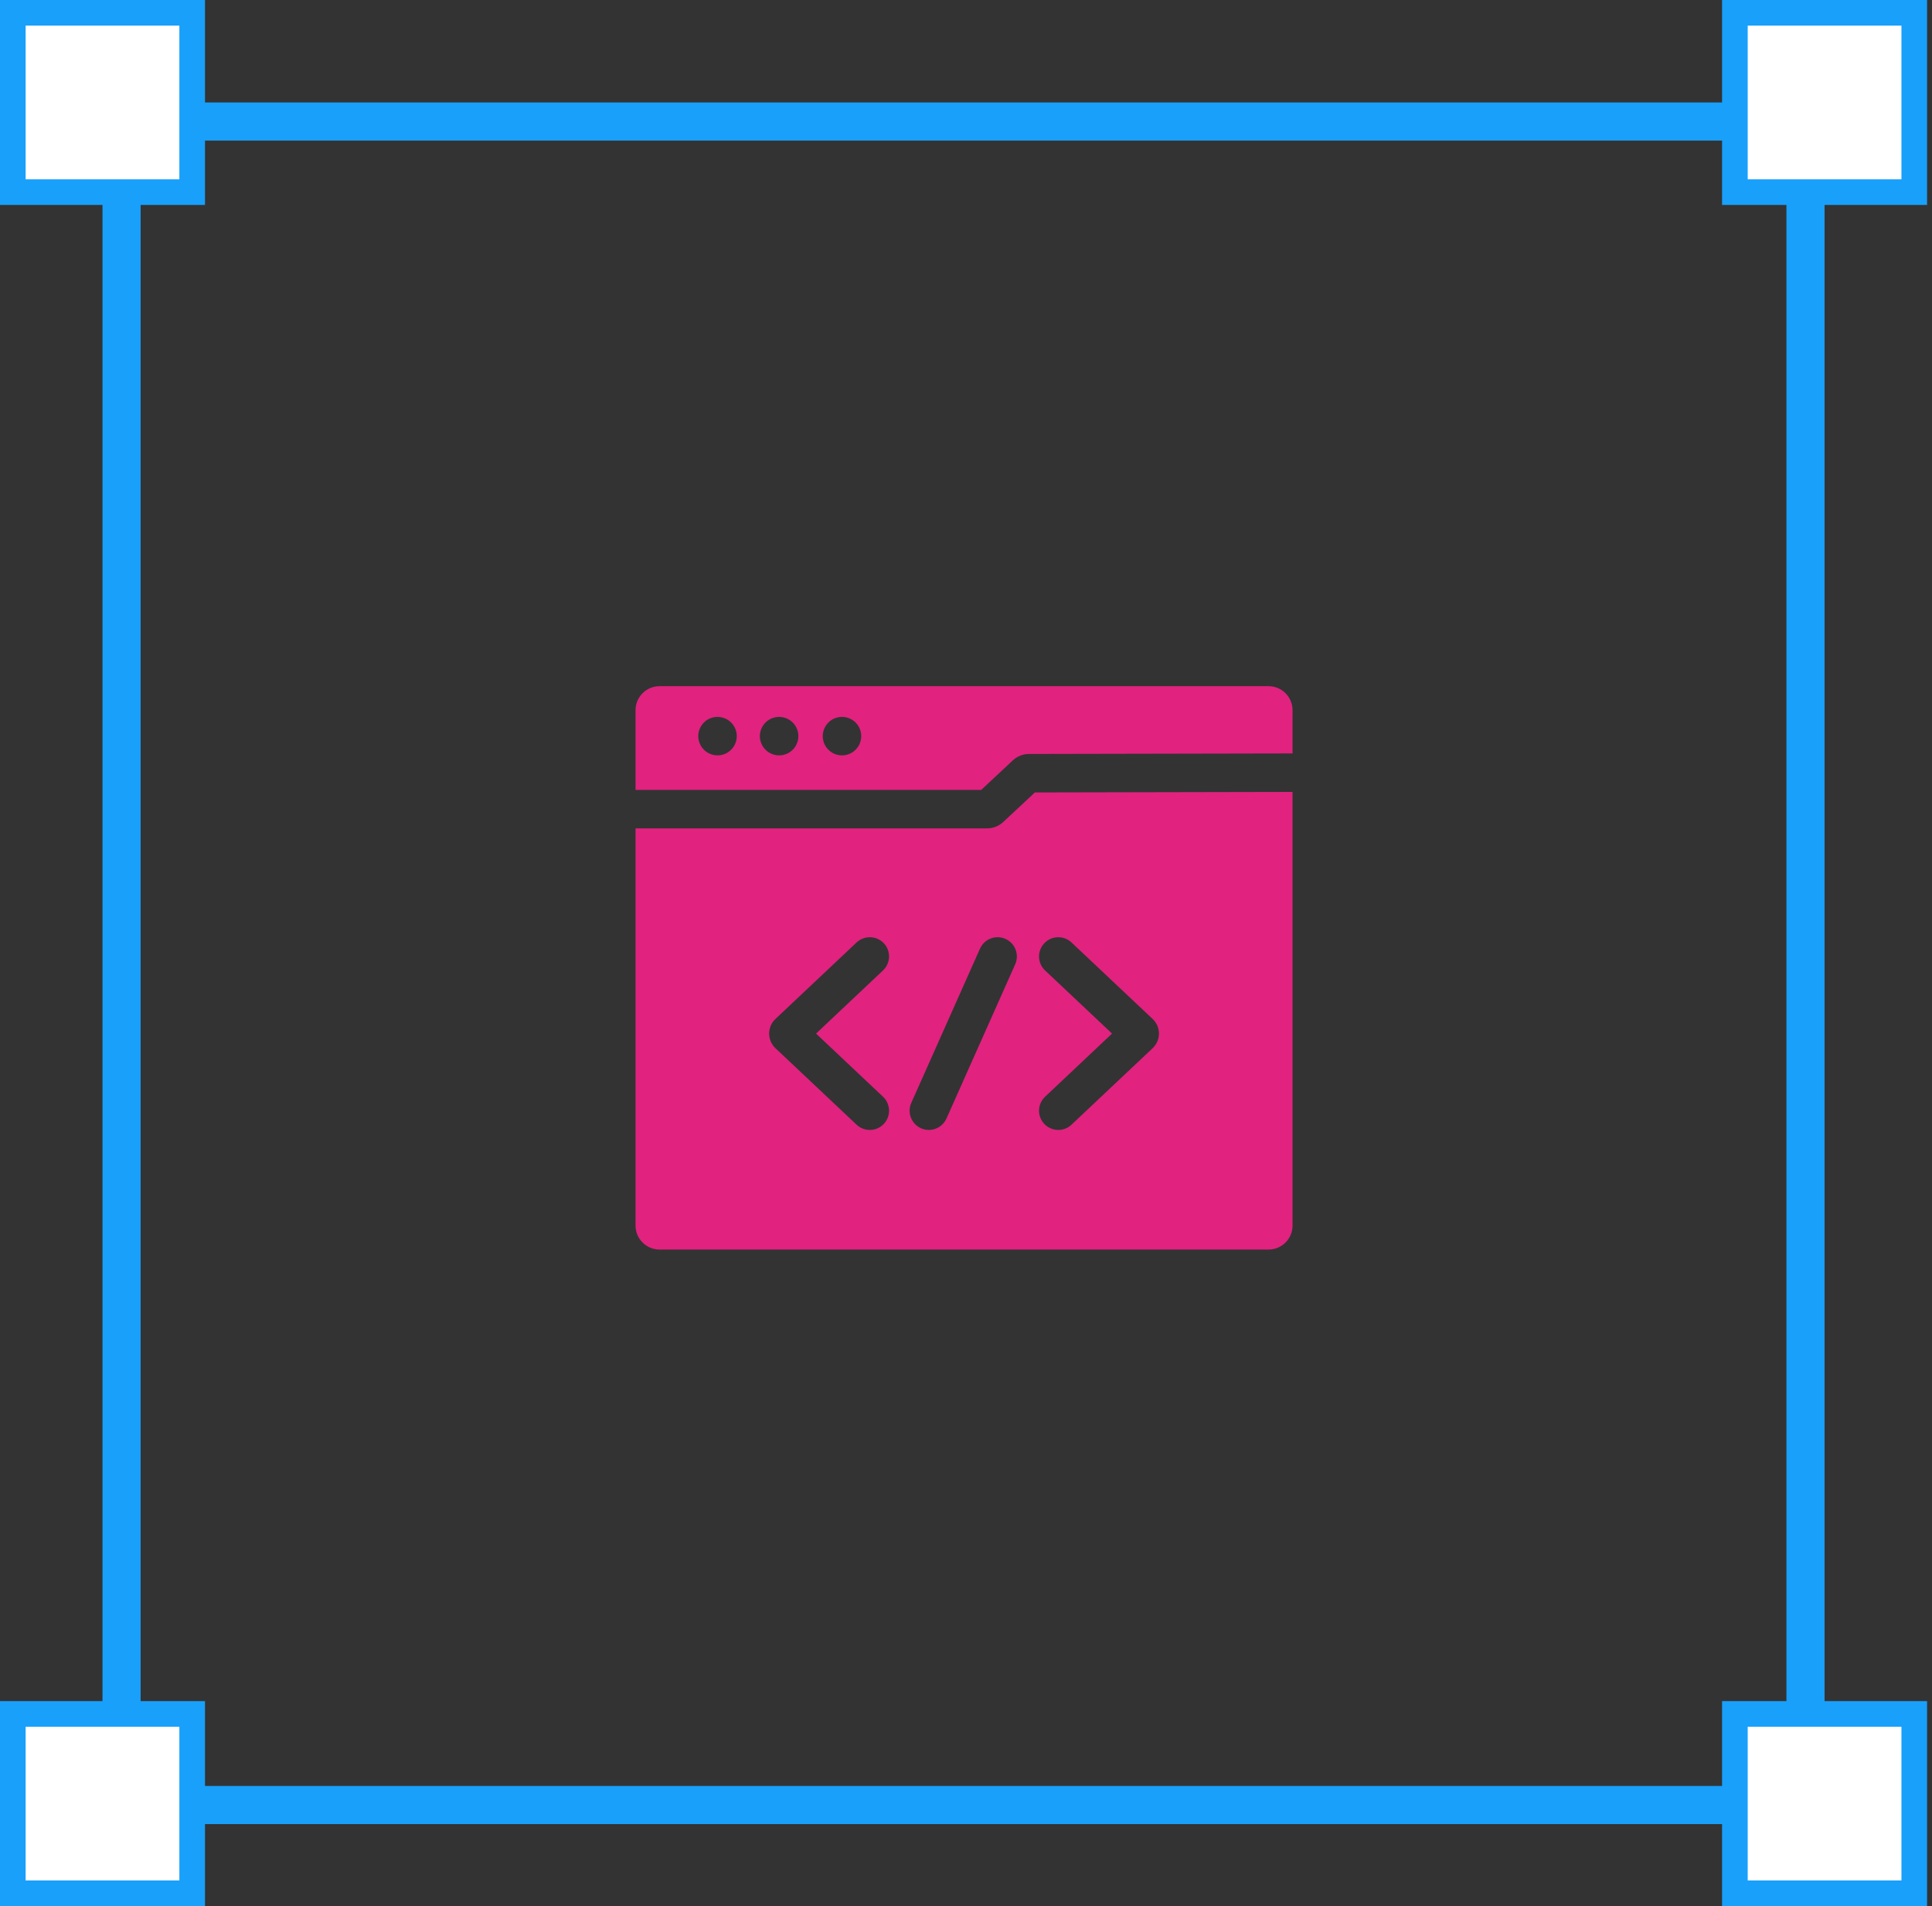 <svg xmlns="http://www.w3.org/2000/svg" width="76" height="75" viewBox="0 0 76 75" fill="none"><rect x="0" y="0" width="76" height="75" fill="#333333" stroke="none"/><rect x="4.782" y="4.782" width="66.242" height="66.242" stroke="#18A0FB" stroke-width="1.5"></rect><rect x="68.246" y="0.504" width="7.056" height="7.056" fill="white" stroke="#18A0FB" stroke-width="1.008"></rect><rect x="0.504" y="0.504" width="7.056" height="7.056" fill="white" stroke="#18A0FB" stroke-width="1.008"></rect><rect x="0.504" y="67.439" width="7.056" height="7.056" fill="white" stroke="#18A0FB" stroke-width="1.008"></rect><rect x="68.246" y="67.439" width="7.056" height="7.056" fill="white" stroke="#18A0FB" stroke-width="1.008"></rect><path d="M49.902 27H25.944C25.423 27 25 27.424 25 27.944V31.081H38.598L39.843 29.918C40.016 29.757 40.243 29.667 40.479 29.667L50.846 29.646V27.944C50.846 27.424 50.423 27 49.902 27ZM28.979 29.039C28.976 29.064 28.973 29.088 28.968 29.113C28.963 29.137 28.957 29.161 28.95 29.185C28.942 29.208 28.934 29.232 28.924 29.254C28.915 29.277 28.905 29.3 28.893 29.322C28.882 29.343 28.868 29.364 28.855 29.385C28.841 29.406 28.826 29.426 28.811 29.445C28.795 29.464 28.779 29.483 28.761 29.5C28.743 29.518 28.725 29.535 28.705 29.55C28.687 29.566 28.666 29.581 28.646 29.594C28.625 29.608 28.604 29.621 28.582 29.633C28.56 29.644 28.538 29.655 28.515 29.664C28.492 29.673 28.469 29.682 28.445 29.689C28.422 29.696 28.397 29.702 28.373 29.707C28.325 29.717 28.275 29.722 28.225 29.722C28.2 29.722 28.176 29.721 28.151 29.718C28.126 29.716 28.102 29.712 28.077 29.707C28.053 29.702 28.029 29.696 28.006 29.689C27.982 29.682 27.959 29.673 27.936 29.664C27.89 29.645 27.846 29.622 27.805 29.594C27.785 29.581 27.765 29.566 27.745 29.55C27.726 29.535 27.707 29.518 27.69 29.5C27.673 29.483 27.656 29.464 27.64 29.445C27.625 29.426 27.609 29.406 27.596 29.385C27.569 29.344 27.545 29.3 27.526 29.254C27.517 29.232 27.509 29.208 27.501 29.185C27.494 29.161 27.488 29.137 27.483 29.113C27.478 29.088 27.475 29.064 27.472 29.039C27.47 29.015 27.468 28.989 27.468 28.965C27.468 28.94 27.47 28.915 27.472 28.89C27.475 28.866 27.478 28.841 27.483 28.817C27.488 28.793 27.494 28.769 27.501 28.745C27.509 28.721 27.517 28.698 27.526 28.675C27.536 28.652 27.546 28.63 27.558 28.608C27.57 28.587 27.582 28.565 27.596 28.545C27.61 28.524 27.625 28.504 27.64 28.485C27.656 28.465 27.672 28.447 27.69 28.43C27.707 28.412 27.726 28.395 27.745 28.379C27.765 28.364 27.785 28.349 27.805 28.335C27.825 28.322 27.847 28.309 27.869 28.297C27.891 28.286 27.913 28.275 27.936 28.266C27.959 28.256 27.982 28.248 28.006 28.241C28.029 28.233 28.053 28.227 28.077 28.223C28.102 28.218 28.126 28.214 28.151 28.212C28.201 28.206 28.251 28.206 28.3 28.212C28.324 28.214 28.349 28.218 28.373 28.223C28.397 28.227 28.422 28.233 28.445 28.241C28.469 28.248 28.492 28.256 28.515 28.266C28.561 28.285 28.605 28.308 28.646 28.335C28.666 28.349 28.687 28.364 28.705 28.379C28.725 28.395 28.743 28.412 28.761 28.43C28.779 28.447 28.795 28.465 28.811 28.485C28.826 28.504 28.841 28.524 28.855 28.545C28.868 28.565 28.882 28.587 28.893 28.608C28.905 28.63 28.915 28.652 28.924 28.675C28.934 28.698 28.942 28.721 28.95 28.745C28.957 28.769 28.963 28.793 28.968 28.817C28.978 28.865 28.983 28.915 28.983 28.965C28.983 28.989 28.982 29.015 28.979 29.039ZM31.402 29.039C31.399 29.064 31.396 29.088 31.391 29.113C31.386 29.137 31.38 29.161 31.373 29.185C31.366 29.208 31.357 29.232 31.347 29.254C31.338 29.277 31.328 29.3 31.316 29.322C31.305 29.343 31.291 29.364 31.278 29.385C31.264 29.406 31.249 29.426 31.234 29.445C31.218 29.464 31.201 29.483 31.184 29.5C31.166 29.518 31.148 29.535 31.128 29.55C31.11 29.566 31.09 29.581 31.069 29.594C31.048 29.608 31.027 29.621 31.005 29.633C30.983 29.644 30.961 29.655 30.938 29.664C30.915 29.673 30.892 29.682 30.868 29.689C30.845 29.696 30.82 29.702 30.796 29.707C30.747 29.717 30.698 29.722 30.648 29.722C30.624 29.722 30.599 29.721 30.574 29.718C30.549 29.716 30.525 29.712 30.5 29.707C30.477 29.702 30.452 29.696 30.429 29.689C30.405 29.682 30.382 29.673 30.359 29.664C30.313 29.645 30.269 29.622 30.228 29.594C30.208 29.581 30.187 29.566 30.168 29.55C30.149 29.535 30.13 29.518 30.113 29.5C30.095 29.483 30.079 29.464 30.063 29.445C30.047 29.426 30.032 29.406 30.019 29.385C30.005 29.364 29.992 29.343 29.981 29.322C29.969 29.3 29.959 29.277 29.949 29.254C29.94 29.232 29.931 29.208 29.924 29.185C29.917 29.161 29.911 29.137 29.906 29.113C29.901 29.088 29.898 29.064 29.895 29.039C29.893 29.015 29.891 28.989 29.891 28.965C29.891 28.94 29.893 28.915 29.895 28.89C29.898 28.866 29.901 28.841 29.906 28.817C29.911 28.793 29.917 28.769 29.924 28.745C29.931 28.721 29.94 28.698 29.949 28.675C29.959 28.653 29.969 28.63 29.981 28.608C29.993 28.587 30.005 28.565 30.019 28.545C30.032 28.524 30.047 28.504 30.063 28.485C30.079 28.465 30.095 28.447 30.113 28.43C30.13 28.412 30.149 28.395 30.168 28.38C30.187 28.364 30.208 28.349 30.228 28.335C30.248 28.322 30.27 28.309 30.292 28.297C30.335 28.274 30.381 28.255 30.429 28.241C30.452 28.233 30.477 28.227 30.5 28.223C30.524 28.218 30.549 28.214 30.574 28.212C30.623 28.206 30.673 28.206 30.723 28.212C30.747 28.214 30.772 28.218 30.796 28.223C30.82 28.227 30.845 28.233 30.868 28.241C30.892 28.248 30.915 28.256 30.938 28.266C30.961 28.275 30.983 28.286 31.005 28.297C31.027 28.309 31.048 28.322 31.069 28.335C31.09 28.349 31.11 28.364 31.128 28.38C31.148 28.395 31.166 28.412 31.184 28.43C31.201 28.447 31.218 28.465 31.234 28.485C31.249 28.504 31.264 28.524 31.278 28.545C31.291 28.565 31.305 28.587 31.316 28.608C31.328 28.63 31.338 28.653 31.347 28.675C31.357 28.698 31.366 28.721 31.373 28.745C31.38 28.769 31.386 28.793 31.391 28.817C31.396 28.841 31.399 28.866 31.402 28.89C31.404 28.915 31.405 28.94 31.405 28.965C31.405 28.989 31.404 29.015 31.402 29.039ZM33.875 29.039C33.873 29.064 33.869 29.088 33.864 29.113C33.859 29.137 33.853 29.161 33.846 29.185C33.839 29.209 33.831 29.232 33.821 29.254C33.812 29.277 33.801 29.3 33.789 29.322C33.778 29.343 33.765 29.364 33.752 29.385C33.738 29.406 33.723 29.426 33.707 29.445C33.692 29.464 33.675 29.483 33.657 29.5C33.64 29.518 33.621 29.535 33.602 29.55C33.583 29.566 33.563 29.581 33.542 29.595C33.522 29.608 33.5 29.621 33.479 29.633C33.457 29.644 33.434 29.655 33.411 29.664C33.389 29.673 33.365 29.682 33.342 29.689C33.318 29.696 33.294 29.702 33.27 29.707C33.221 29.717 33.172 29.722 33.122 29.722C33.072 29.722 33.023 29.717 32.974 29.707C32.95 29.702 32.926 29.696 32.902 29.689C32.878 29.682 32.855 29.673 32.833 29.664C32.81 29.655 32.787 29.644 32.765 29.633C32.743 29.621 32.722 29.608 32.702 29.595C32.681 29.581 32.661 29.566 32.642 29.55C32.623 29.535 32.604 29.518 32.587 29.5C32.569 29.483 32.552 29.464 32.537 29.445C32.521 29.426 32.506 29.406 32.492 29.385C32.479 29.365 32.466 29.343 32.455 29.322C32.443 29.3 32.432 29.277 32.422 29.254C32.413 29.232 32.405 29.208 32.398 29.185C32.39 29.161 32.384 29.137 32.38 29.113C32.375 29.088 32.371 29.064 32.368 29.039C32.366 29.015 32.365 28.99 32.365 28.965C32.365 28.94 32.366 28.915 32.368 28.89C32.371 28.866 32.375 28.841 32.38 28.817C32.384 28.793 32.39 28.768 32.398 28.745C32.405 28.721 32.413 28.698 32.422 28.675C32.432 28.652 32.443 28.63 32.455 28.608C32.466 28.587 32.479 28.565 32.492 28.545C32.506 28.524 32.521 28.504 32.537 28.485C32.552 28.465 32.569 28.447 32.587 28.43C32.604 28.412 32.623 28.395 32.642 28.379C32.661 28.364 32.681 28.349 32.702 28.335C32.722 28.322 32.744 28.309 32.765 28.297C32.787 28.286 32.81 28.275 32.833 28.266C32.855 28.256 32.878 28.248 32.902 28.241C32.926 28.233 32.95 28.227 32.974 28.223C32.998 28.218 33.023 28.213 33.047 28.212C33.097 28.206 33.147 28.206 33.197 28.212C33.221 28.214 33.245 28.218 33.27 28.223C33.294 28.227 33.318 28.233 33.342 28.241C33.365 28.248 33.389 28.256 33.411 28.266C33.48 28.294 33.544 28.332 33.602 28.379C33.621 28.395 33.64 28.412 33.657 28.43C33.675 28.447 33.692 28.465 33.707 28.485C33.723 28.504 33.738 28.524 33.752 28.545C33.765 28.565 33.778 28.587 33.789 28.608C33.801 28.63 33.812 28.652 33.821 28.675C33.831 28.698 33.839 28.721 33.846 28.745C33.853 28.769 33.859 28.793 33.864 28.817C33.869 28.841 33.873 28.866 33.875 28.89C33.88 28.94 33.88 28.99 33.875 29.039ZM39.464 32.344C39.291 32.505 39.064 32.595 38.827 32.595H25V48.224C25 48.744 25.423 49.167 25.944 49.167H49.903C50.423 49.167 50.846 48.744 50.846 48.224V31.16L40.71 31.181L39.464 32.344ZM34.735 43.153C35.039 43.439 35.054 43.919 34.767 44.223C34.696 44.298 34.611 44.358 34.516 44.399C34.421 44.44 34.319 44.461 34.216 44.461C34.023 44.461 33.837 44.387 33.696 44.254L30.505 41.245C30.427 41.171 30.364 41.082 30.322 40.983C30.279 40.884 30.257 40.777 30.256 40.669C30.256 40.562 30.279 40.455 30.321 40.356C30.364 40.257 30.426 40.167 30.505 40.093L33.696 37.084C34.001 36.797 34.48 36.811 34.767 37.115C35.054 37.419 35.039 37.898 34.735 38.185L32.101 40.669L34.735 43.153ZM39.935 37.943L37.232 44.011C37.106 44.293 36.83 44.461 36.54 44.461C36.437 44.461 36.332 44.44 36.232 44.395C35.85 44.225 35.678 43.777 35.848 43.395L38.551 37.327C38.721 36.944 39.169 36.773 39.551 36.943C39.933 37.113 40.105 37.56 39.935 37.943ZM41.111 38.185C40.807 37.899 40.793 37.419 41.08 37.115C41.367 36.811 41.846 36.797 42.15 37.084L45.341 40.093C45.42 40.167 45.482 40.256 45.525 40.355C45.568 40.455 45.59 40.561 45.59 40.669C45.59 40.886 45.499 41.096 45.341 41.245L42.15 44.254C42.01 44.387 41.824 44.461 41.631 44.461C41.528 44.461 41.425 44.44 41.331 44.399C41.236 44.358 41.15 44.298 41.08 44.223C40.793 43.919 40.807 43.439 41.111 43.153L43.745 40.669L41.111 38.185Z" fill="#E1227F"></path></svg>